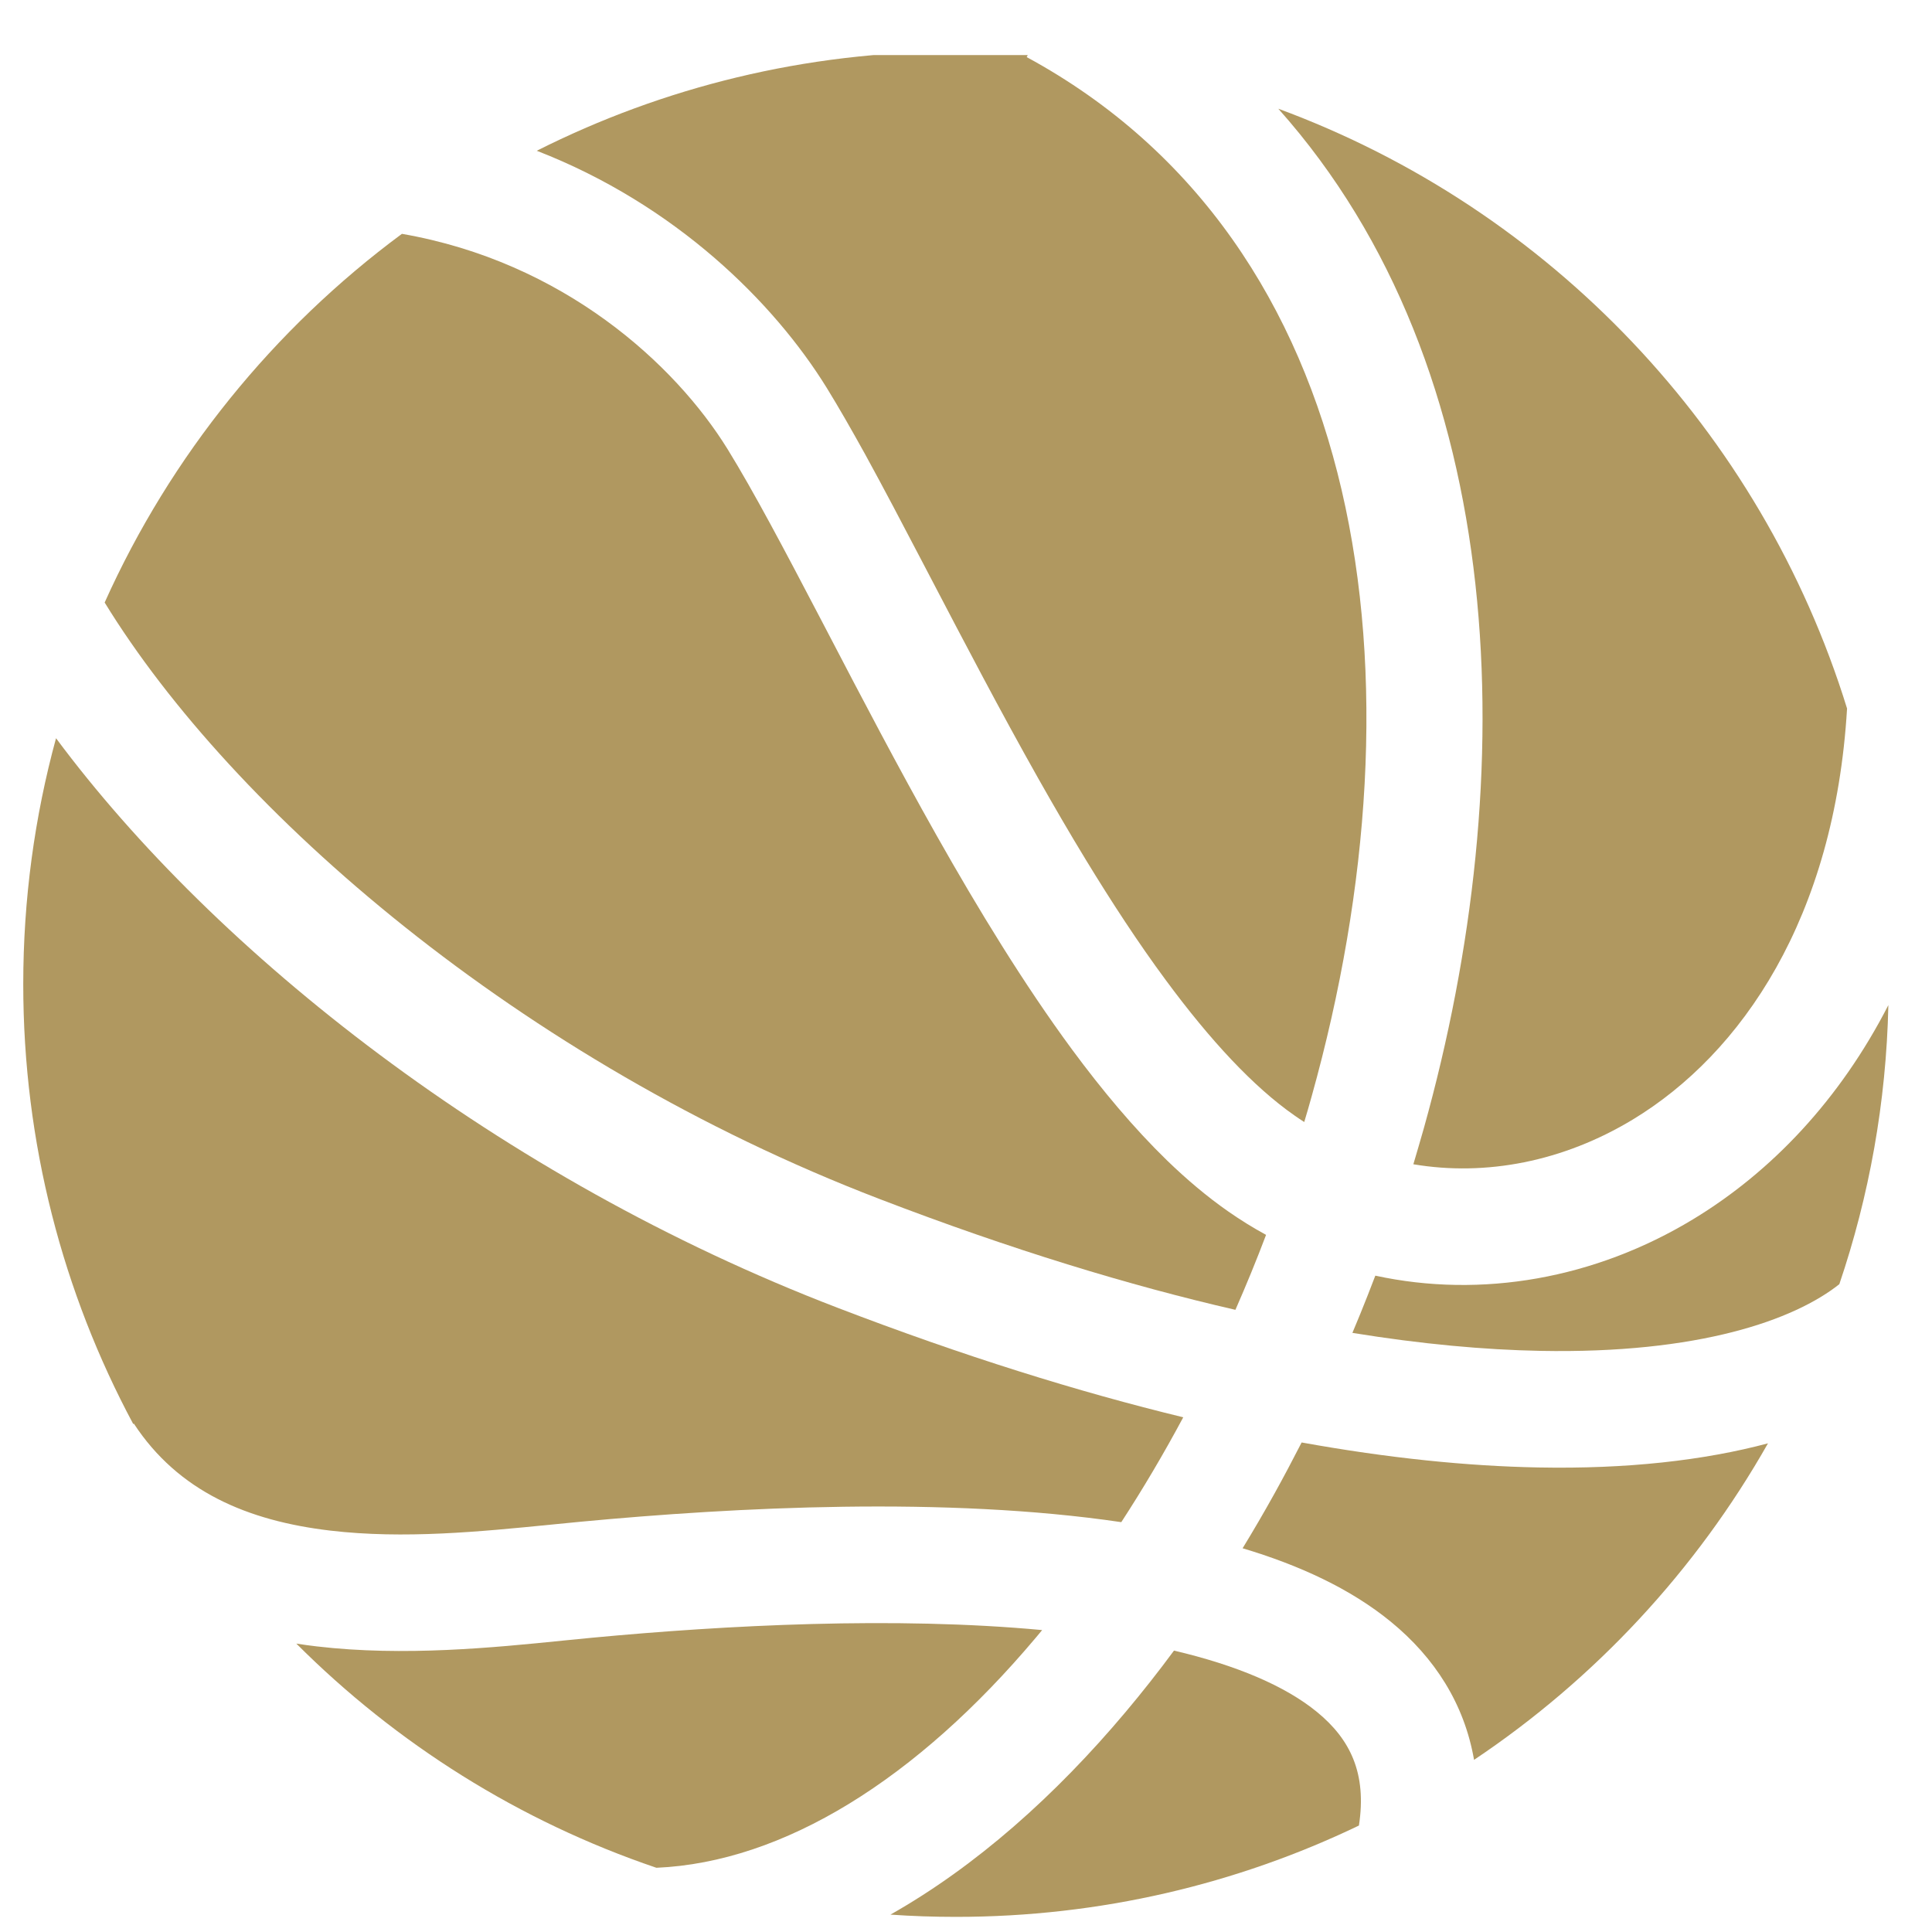 <svg width="29" height="29" viewBox="0 0 29 29" fill="none" xmlns="http://www.w3.org/2000/svg">
<g clip-path="url(#clip0_2135_3704)">
<path d="M13.366 28.739C14.651 28.012 15.841 26.952 16.893 25.701C17.142 25.405 17.386 25.096 17.622 24.776C18.563 24.997 19.292 25.307 19.768 25.697C20.269 26.107 20.518 26.62 20.398 27.402C18.567 28.281 16.516 28.773 14.349 28.773C14.018 28.773 13.691 28.762 13.366 28.739Z" fill="#B09860"/>
<path d="M9.853 28.036C11.761 27.953 13.761 26.707 15.554 24.575L15.643 24.468C13.431 24.261 10.898 24.394 8.887 24.583L8.45 24.626C7.423 24.73 6.064 24.867 4.754 24.713C4.652 24.701 4.55 24.687 4.448 24.671C5.951 26.175 7.794 27.338 9.853 28.036Z" fill="#B09860"/>
<path d="M2 21.375L2.009 21.369C2.676 22.387 3.714 22.828 4.958 22.975C6.063 23.105 7.213 22.99 8.254 22.887L8.723 22.841C11.042 22.623 14.198 22.459 16.831 22.848C17.157 22.347 17.468 21.821 17.761 21.274C16.19 20.893 14.46 20.355 12.569 19.629C7.493 17.681 3.233 14.299 0.841 11.081C0.52 12.257 0.349 13.495 0.349 14.773C0.349 17.161 0.946 19.408 2 21.375Z" fill="#B09860"/>
<path d="M1.571 9.044C3.491 12.174 7.801 15.924 13.196 17.995C15.182 18.758 16.963 19.298 18.544 19.661C18.706 19.292 18.86 18.917 19.004 18.536C18.81 18.43 18.619 18.312 18.433 18.182C18.121 17.964 17.816 17.707 17.52 17.421C17.018 16.933 16.54 16.361 16.09 15.751C15.371 14.775 14.688 13.656 14.057 12.538C13.476 11.508 12.929 10.462 12.435 9.514L12.309 9.273C11.775 8.252 11.313 7.377 10.922 6.743C10.133 5.466 8.457 3.931 6.033 3.51C4.109 4.933 2.562 6.837 1.571 9.044Z" fill="#B09860"/>
<path d="M8.057 2.263C9.949 1.31 12.086 0.773 14.349 0.773C14.713 0.773 15.075 0.788 15.433 0.815L15.411 0.857C20.562 3.651 21.441 10.19 19.687 16.462C19.652 16.589 19.615 16.716 19.577 16.842C19.529 16.811 19.481 16.779 19.434 16.746C18.816 16.316 18.165 15.615 17.499 14.712C17.09 14.159 16.689 13.546 16.296 12.901C16.054 12.504 15.816 12.094 15.581 11.678C15.015 10.674 14.481 9.652 13.984 8.701L13.859 8.462C13.555 7.88 13.262 7.322 12.986 6.819C12.784 6.454 12.592 6.118 12.411 5.824C11.616 4.536 10.136 3.07 8.057 2.263Z" fill="#B09860"/>
<path d="M19.188 1.632C22.683 5.55 22.853 11.638 21.373 16.933C21.346 17.029 21.318 17.125 21.29 17.221L21.215 17.476C22.303 17.66 23.464 17.436 24.508 16.805C26.144 15.815 27.538 13.778 27.725 10.635C26.437 6.468 23.258 3.132 19.188 1.632Z" fill="#B09860"/>
<path d="M28.345 15.087C27.619 16.502 26.596 17.586 25.413 18.302C23.941 19.193 22.24 19.494 20.644 19.148L20.531 19.44C20.456 19.63 20.38 19.819 20.3 20.007C21.346 20.177 22.285 20.261 23.119 20.277C25.501 20.323 26.931 19.814 27.609 19.276C28.056 17.957 28.313 16.55 28.345 15.087Z" fill="#B09860"/>
<path d="M26.538 21.665C25.575 21.922 24.419 22.053 23.086 22.027C22.032 22.007 20.85 21.889 19.538 21.652C19.406 21.91 19.271 22.165 19.132 22.416C18.977 22.695 18.817 22.97 18.652 23.24C19.496 23.492 20.269 23.845 20.877 24.343C21.538 24.884 21.981 25.579 22.126 26.416C23.942 25.201 25.457 23.572 26.538 21.665Z" fill="#B09860"/>
</g>
<defs>
<clipPath id="clip0_2135_3704">
<rect width="28" height="28" fill="white" transform="translate(0.349 0.827)"/>
</clipPath>
</defs>
</svg>
